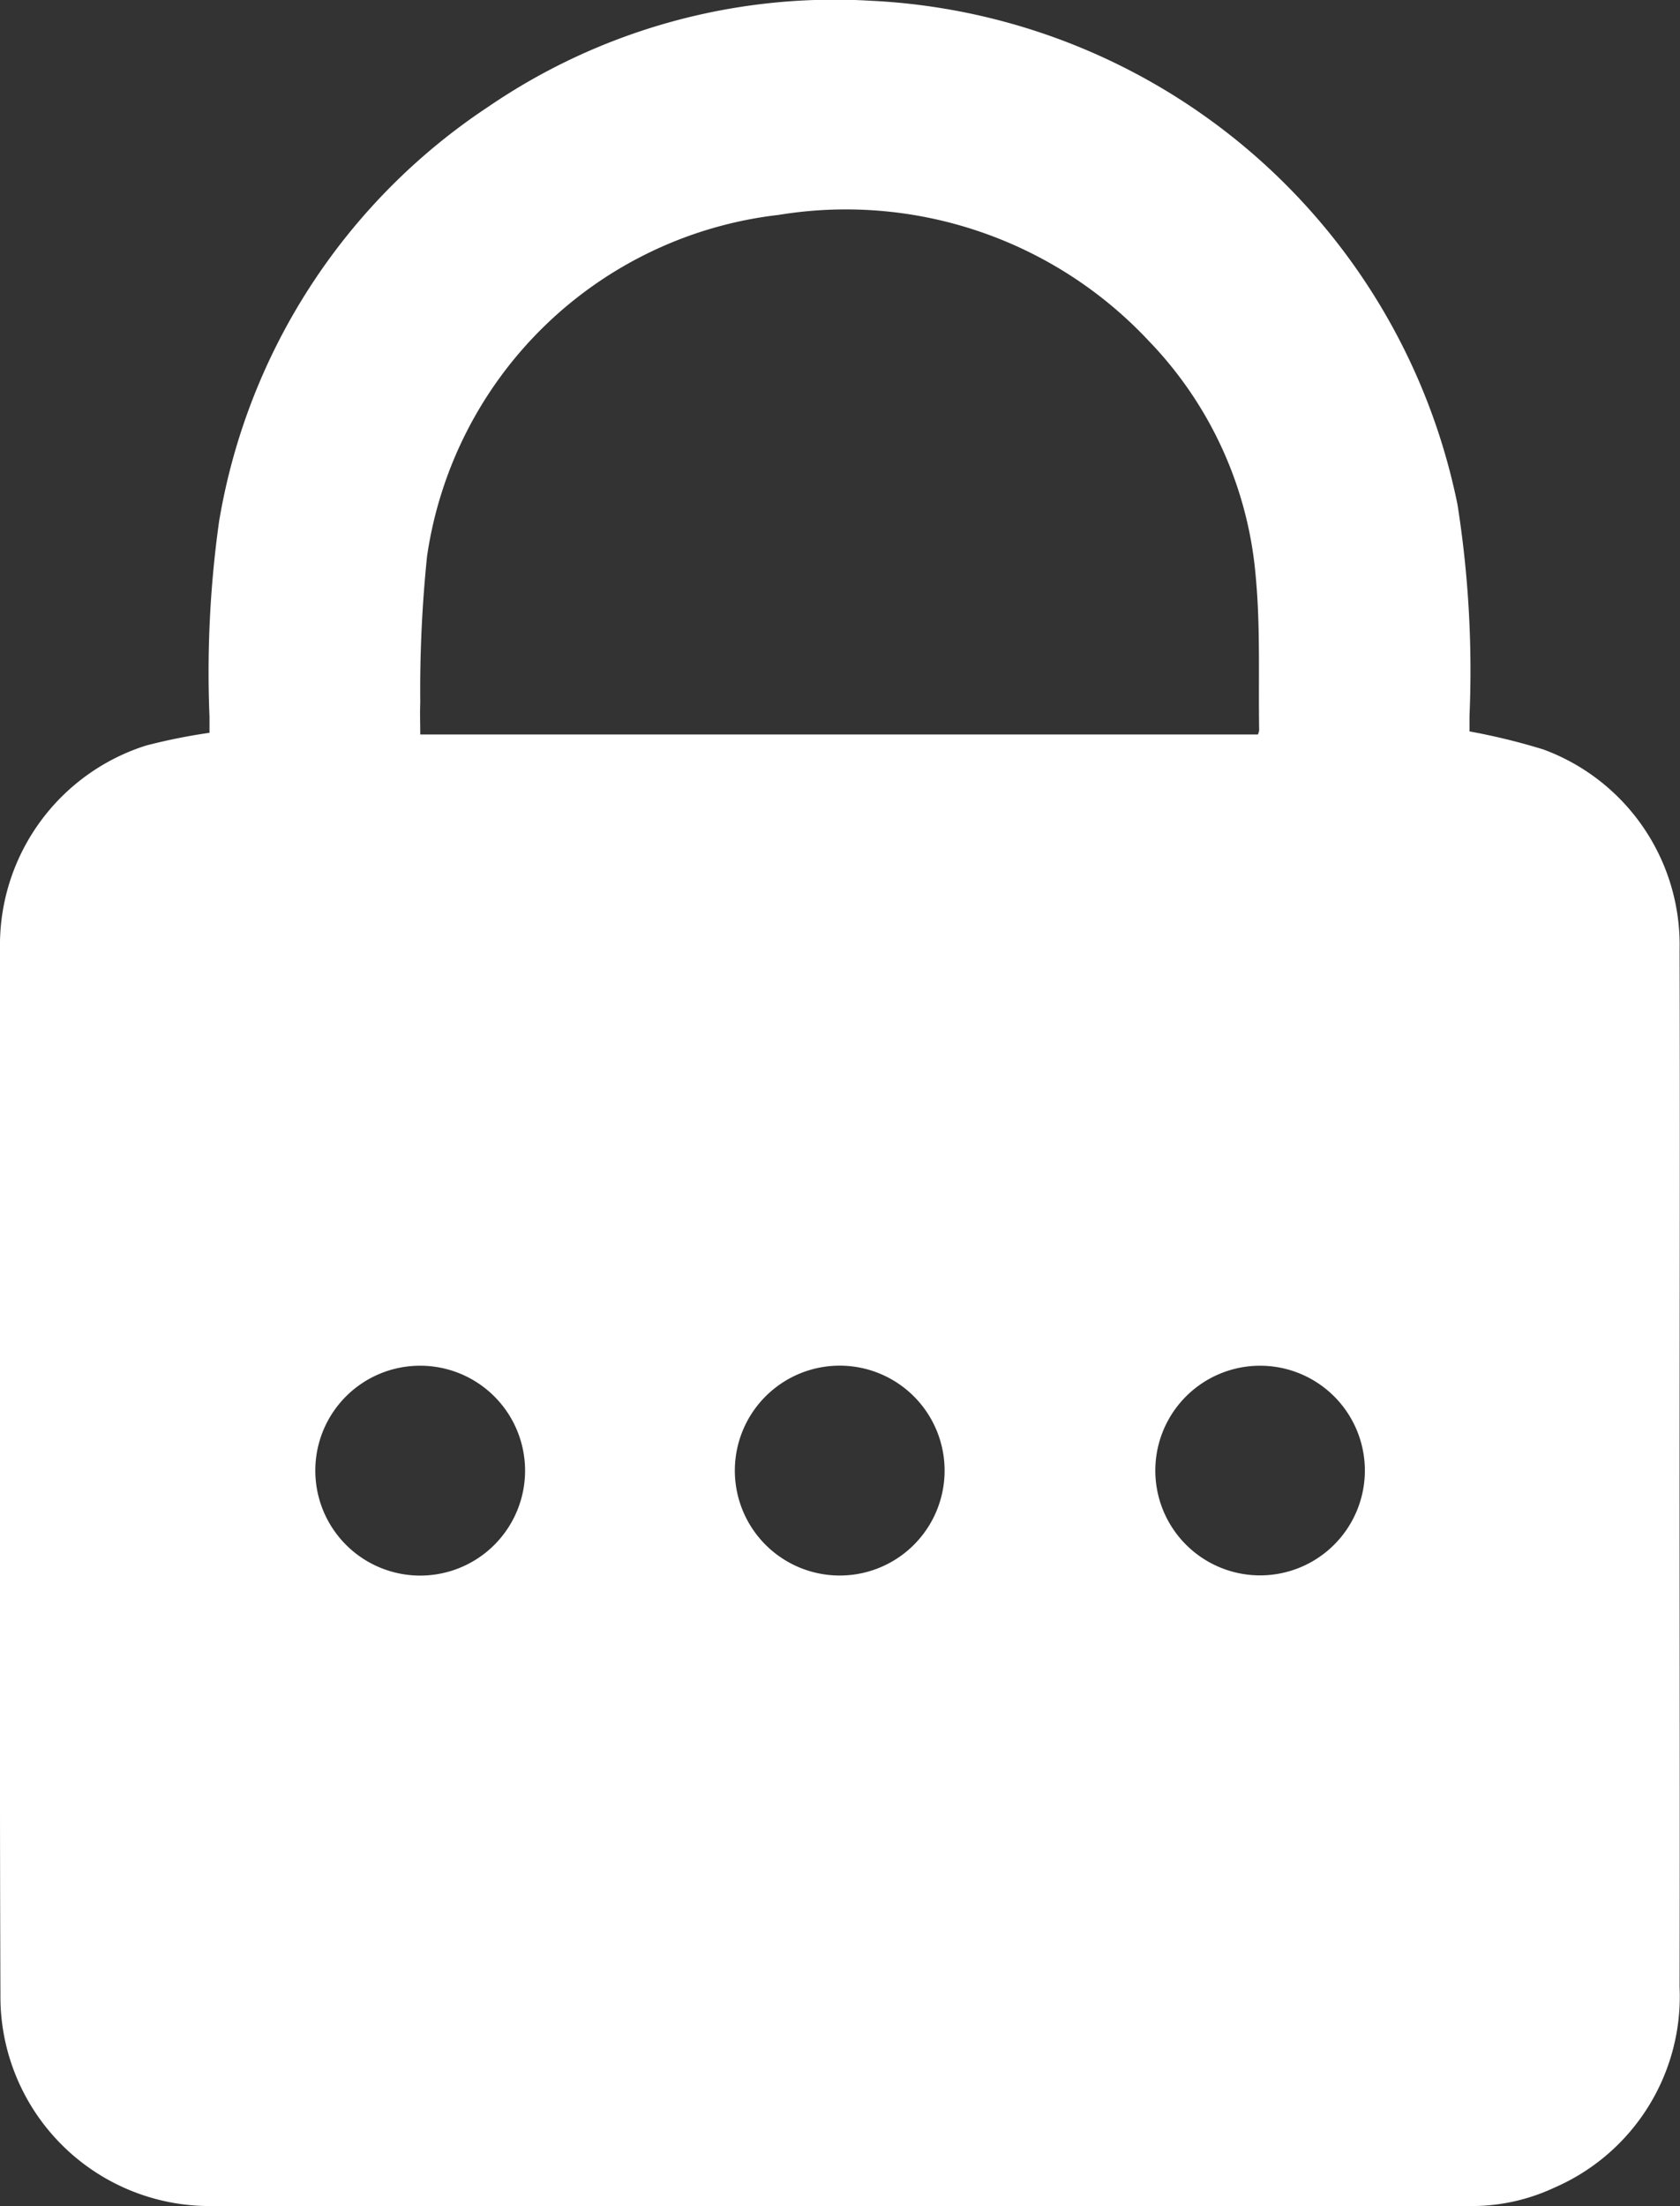 <svg id="Group_19698" data-name="Group 19698" xmlns="http://www.w3.org/2000/svg" xmlns:xlink="http://www.w3.org/1999/xlink" width="31.813" height="41.755" viewBox="0 0 31.813 41.755">
  <rect x="0" y="0" width="31.813" height="41.755" fill="#333333" stroke="none"/>
  <defs>
    <clipPath id="clip-path">
      <rect id="Rectangle_597" data-name="Rectangle 597" width="31.813" height="41.755" fill="#fff"/>
    </clipPath>
  </defs>
  <g id="Group_19697" data-name="Group 19697" clip-path="url(#clip-path)">
    <path id="Path_26436" data-name="Path 26436" d="M27.827,13.842a12.114,12.114,0,0,1,1.4.342,3.941,3.941,0,0,1,2.578,3.794c.01,3.418,0,6.837,0,10.255,0,3.125.007,6.249,0,9.374A3.943,3.943,0,0,1,29.441,41.4a3.7,3.7,0,0,1-1.636.351l-18.846,0c-1.648,0-3.3,0-4.944,0A3.962,3.962,0,0,1,.008,37.765C-.006,33.938,0,30.112,0,26.286q0-4.161,0-8.322a3.963,3.963,0,0,1,2.767-3.855,11.1,11.1,0,0,1,1.2-.241c0-.082,0-.194,0-.306a20.562,20.562,0,0,1,.18-3.684,11.722,11.722,0,0,1,5.1-7.859A11.617,11.617,0,0,1,16.485.013,11.919,11.919,0,0,1,27.6,9.551a20.2,20.2,0,0,1,.227,4c0,.112,0,.225,0,.293M23.82,13.9a.322.322,0,0,0,.024-.08c-.017-.969.026-1.945-.065-2.907a7.3,7.3,0,0,0-2.023-4.459,7.852,7.852,0,0,0-7.008-2.388,7.606,7.606,0,0,0-6.661,6.46A24.81,24.81,0,0,0,7.958,13.3c-.008.194,0,.388,0,.6ZM5.971,27.84a1.986,1.986,0,1,0,1.981-1.993A1.983,1.983,0,0,0,5.971,27.84m17.873,1.975a1.984,1.984,0,1,0-.043-3.967,1.984,1.984,0,0,0,.043,3.967m-5.957-1.957a1.986,1.986,0,1,0-2.04,1.959,1.985,1.985,0,0,0,2.04-1.959" transform="translate(0 0.001)" fill="#fff"/>
  </g>
</svg>
